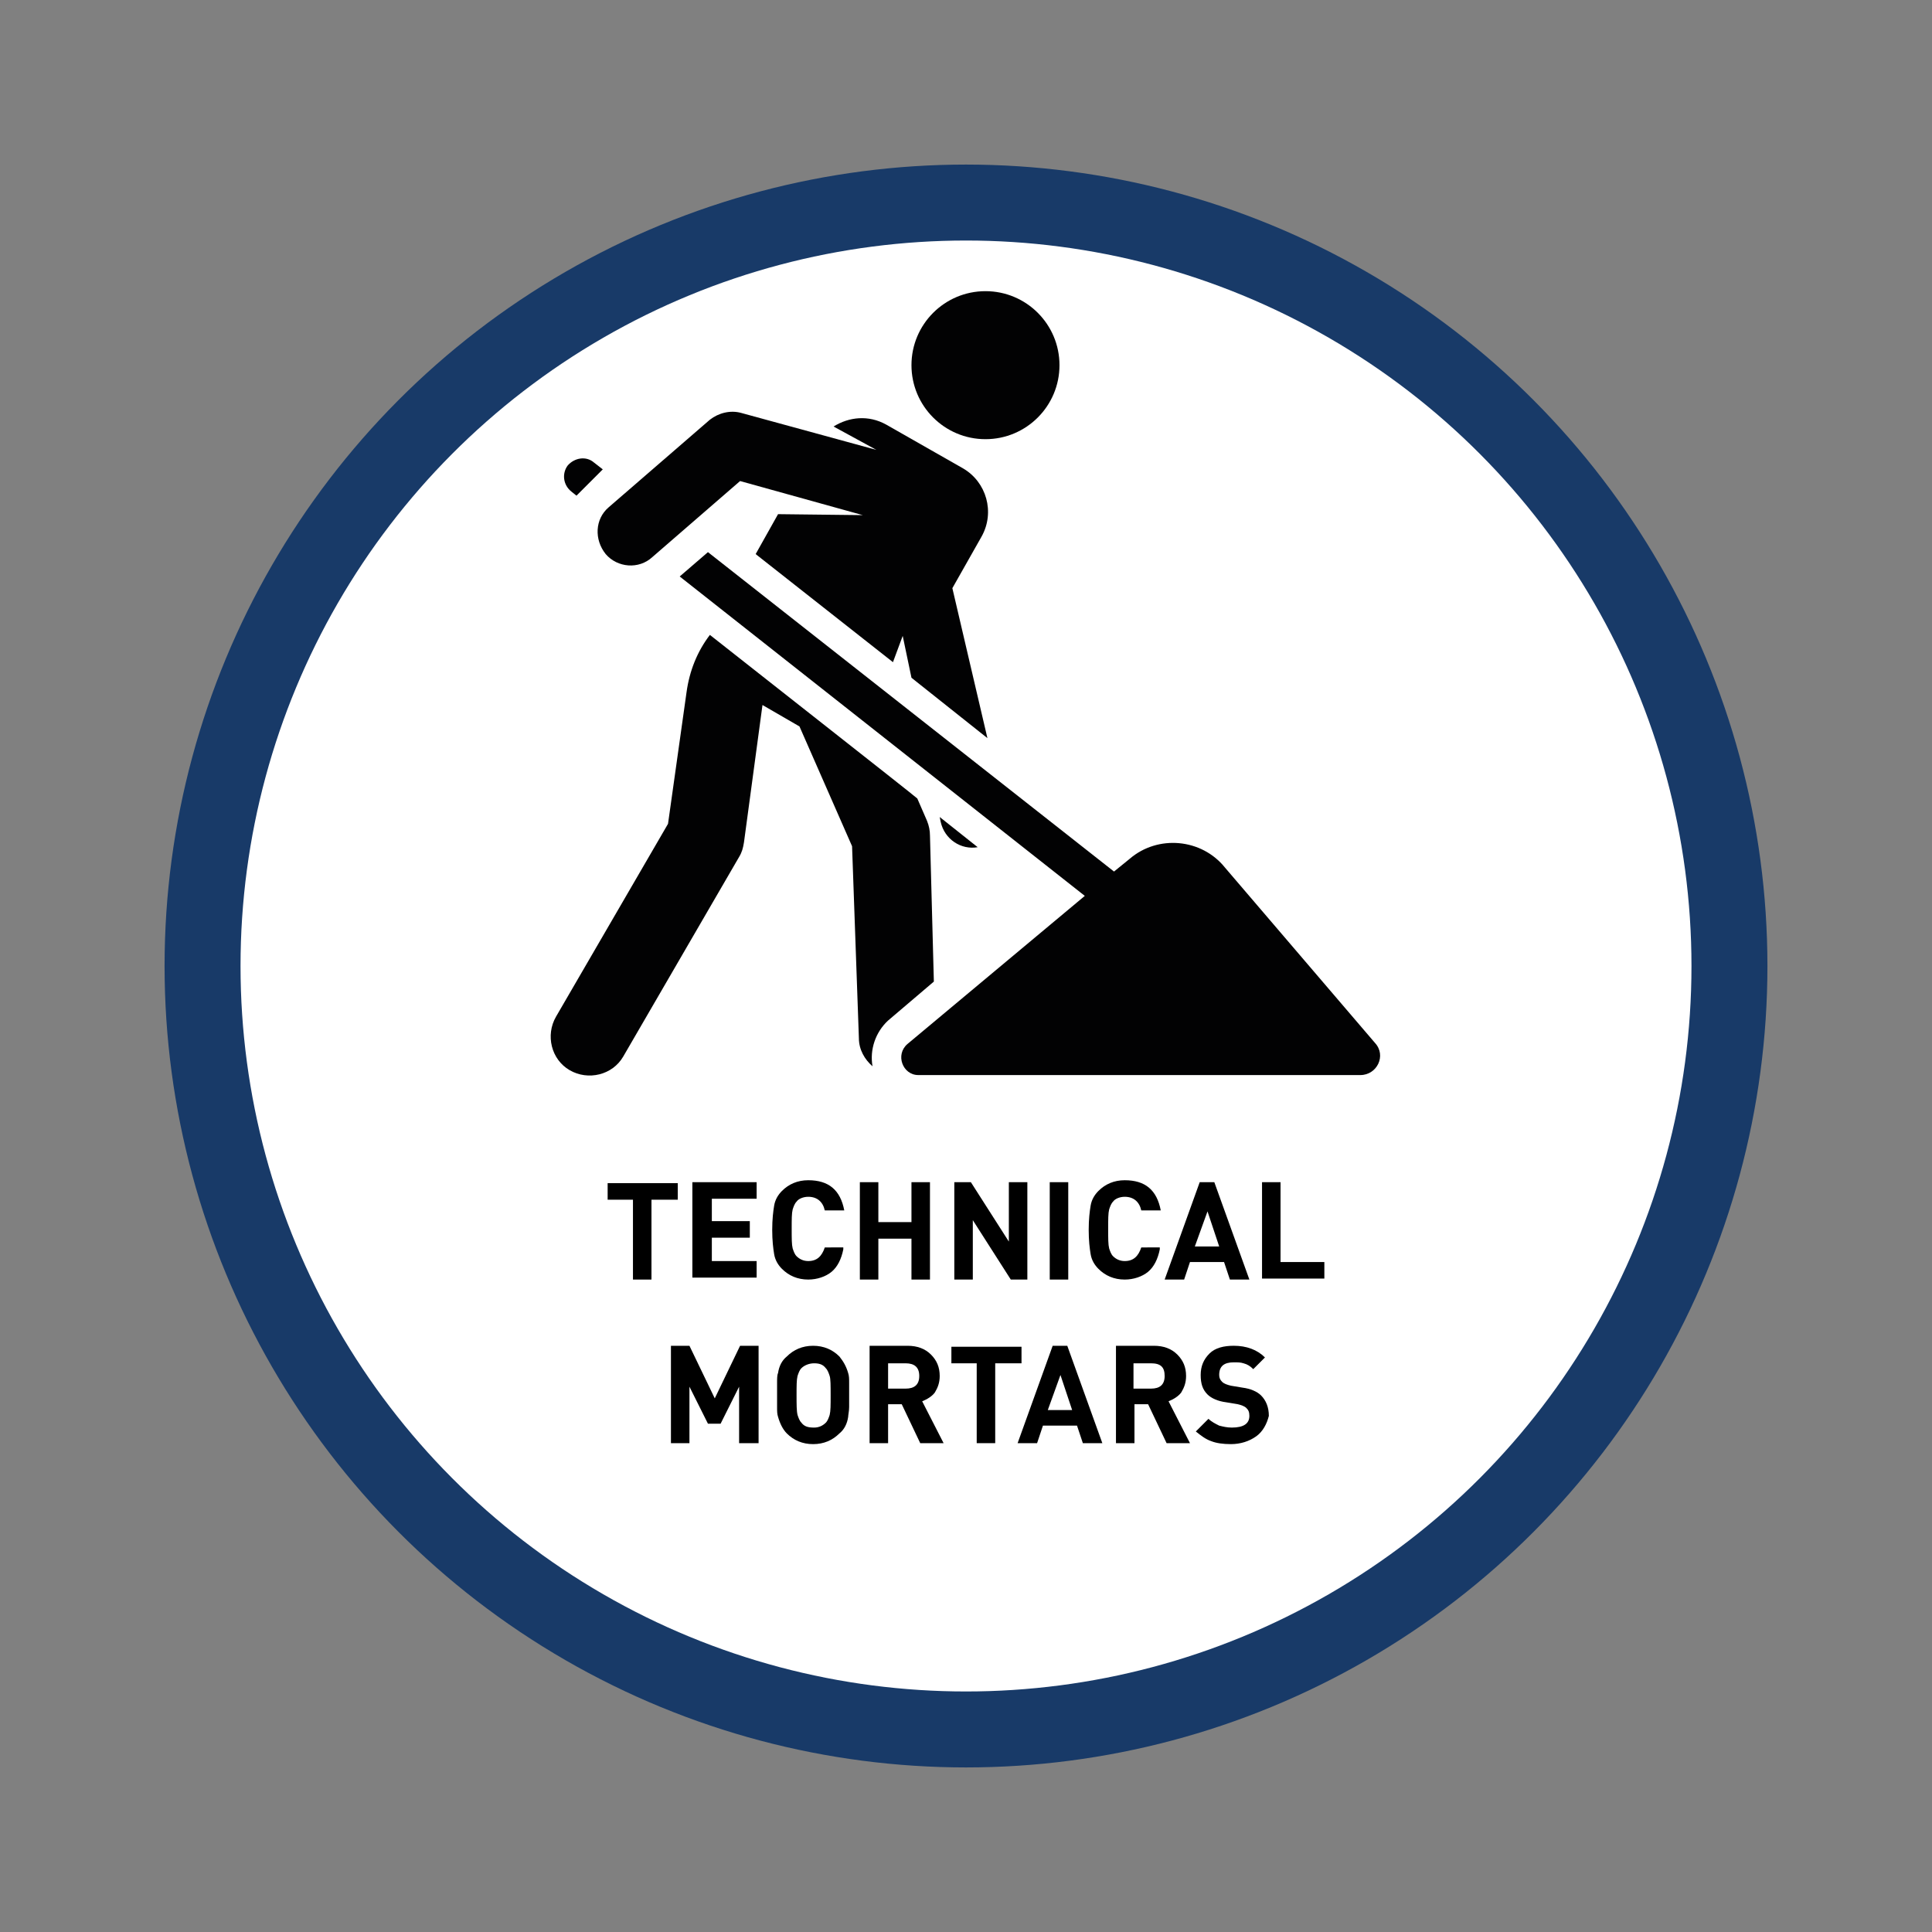<?xml version="1.0" encoding="utf-8"?>
<!-- Generator: Adobe Illustrator 27.1.1, SVG Export Plug-In . SVG Version: 6.00 Build 0)  -->
<svg version="1.1" id="katman_1" xmlns="http://www.w3.org/2000/svg" xmlns:xlink="http://www.w3.org/1999/xlink" x="0px" y="0px"
	 viewBox="0 0 198.4 198.4" style="enable-background:new 0 0 198.4 198.4;" xml:space="preserve">
<rect x="0" y="0" width="198.4" height="198.4" fill="#808080" stroke="none"/>
<style type="text/css">
	.st0{fill:#236092;}
	.st1{fill:#FFFFFF;}
	.st2{fill:#009490;}
	.st3{fill:#888887;}
	.st4{fill:#F18A00;}
	.st5{fill:#AB1857;}
	.st6{fill:#183A68;}
	.st7{fill:#5C3529;}
	.st8{fill:#5F504D;}
	.st9{fill:#E7D3B5;}
	.st10{fill:#E6D4B6;}
	.st11{clip-path:url(#SVGID_00000036942766755024939450000009612855380789359236_);}
	.st12{fill:#020203;}
	.st13{fill:#020203;stroke:#000000;stroke-width:2;stroke-miterlimit:10;}
	.st14{clip-path:url(#SVGID_00000150805656522149399270000005428065163721959330_);}
	.st15{clip-path:url(#SVGID_00000047763346247837866950000001829269354055555737_);}
	.st16{display:none;}
	.st17{display:inline;}
	.st18{clip-path:url(#SVGID_00000084520569264787478850000003152559281004475291_);}
	.st19{clip-path:url(#SVGID_00000058563002337874607800000005655070010808833719_);}
	.st20{clip-path:url(#SVGID_00000051369292903721654770000000428604492094097047_);}
	.st21{clip-path:url(#SVGID_00000081627267718749193520000017577347346688275631_);}
	.st22{clip-path:url(#SVGID_00000086663367208183995590000013998318072348393663_);}
	.st23{clip-path:url(#SVGID_00000038410370213744493040000005439890996621125537_);}
	.st24{clip-path:url(#SVGID_00000173141186519913240350000006533567831158781825_);}
	.st25{clip-path:url(#SVGID_00000045581387173193490720000013432277545379771776_);}
	.st26{clip-path:url(#SVGID_00000114048447756971773500000003947371932970506682_);}
	.st27{clip-path:url(#SVGID_00000063591111779896037770000003519439516360840863_);}
	.st28{clip-path:url(#SVGID_00000007397030583263511070000003252791184602538675_);}
	.st29{clip-path:url(#SVGID_00000119114951731375605430000000116277116803958946_);}
	.st30{clip-path:url(#SVGID_00000152246385065880649710000008138639095375703180_);}
	.st31{clip-path:url(#SVGID_00000057118488624605210440000001946381623661419951_);}
</style>
<g>
	<circle class="st6" cx="99.2" cy="99.2" r="82.3"/>
	<circle class="st1" cx="99.2" cy="99.2" r="74.5"/>
	<g>
		<path class="st12" d="M95.5,85.8c0-0.5-0.1-1-0.3-1.5l-1-2.3c-0.3-0.3-18.4-14.5-21.3-16.8c-1.3,1.7-2.1,3.7-2.4,5.9l-1.9,13.5
			l-11.5,19.8c-1.1,1.9-0.5,4.4,1.4,5.5c1.9,1.1,4.4,0.5,5.5-1.4L75.9,88c0.3-0.5,0.4-0.9,0.5-1.5l1.9-14.1l3.8,2.2l5.4,12.3
			l0.7,19.7c0,1.2,0.6,2.2,1.4,2.9c-0.3-1.7,0.3-3.5,1.6-4.7l4.7-4L95.5,85.8z"/>
		<circle class="st12" cx="101.2" cy="37.5" r="7.6"/>
		<path class="st12" d="M100.4,87l-3.9-3.1l0.1,0.5C97,86.2,98.7,87.3,100.4,87z"/>
		<path class="st12" d="M58.7,50.5l0.5,0.4l2.7-2.7L61,47.5c-0.8-0.7-2-0.5-2.7,0.3C57.7,48.6,57.8,49.8,58.7,50.5z"/>
		<path class="st12" d="M62.2,56.9c1.2,1.4,3.4,1.6,4.8,0.3l9-7.8l12.6,3.5l-8.7-0.1l-2.3,4.1L91.7,68l1-2.7l0.9,4.3l7.8,6.2
			c-2.4-10.3-1.6-6.8-3.6-15.4l3-5.3c1.4-2.5,0.5-5.6-1.9-7L91,43.6c-1.8-1-3.8-0.8-5.4,0.2l4.4,2.4l-13.9-3.8
			c-1.1-0.3-2.3,0-3.2,0.7l-10.4,9C61.1,53.3,61,55.4,62.2,56.9z"/>
		<path class="st12" d="M116,88.2c-0.5,0.4-1.1,0.9-1.6,1.3L72.7,56.7l-2.9,2.5L111.4,92c-0.7,0.6-17.5,14.6-18.2,15.2
			c-1.3,1.1-0.5,3.2,1.1,3.2h45.4c1.7,0,2.7-2,1.5-3.3l-15.4-18C123.4,86.1,118.9,85.7,116,88.2z"/>
	</g>
	<g>
		<path d="M66.9,123.2v8.2H65v-8.2h-2.6v-1.7h7.2v1.7H66.9z"/>
		<path d="M71.1,131.4v-10h6.6v1.7h-4.6v2.3H77v1.7h-3.9v2.4h4.6v1.7H71.1z"/>
		<path d="M86.6,128.3c-0.2,1-0.6,1.8-1.2,2.3c-0.6,0.5-1.5,0.8-2.4,0.8c-1.1,0-2-0.4-2.7-1.1c-0.4-0.4-0.7-0.9-0.8-1.5
			c-0.1-0.6-0.2-1.4-0.2-2.5c0-1.1,0.1-1.9,0.2-2.5c0.1-0.6,0.4-1.1,0.8-1.5c0.7-0.7,1.6-1.1,2.7-1.1c2.1,0,3.3,1,3.7,3.1h-2
			c-0.2-0.9-0.8-1.4-1.7-1.4c-0.5,0-1,0.2-1.2,0.5c-0.2,0.2-0.3,0.5-0.4,0.8c-0.1,0.4-0.1,1-0.1,2c0,1,0,1.6,0.1,2
			c0.1,0.3,0.2,0.6,0.4,0.8c0.3,0.3,0.7,0.5,1.2,0.5c0.9,0,1.4-0.5,1.7-1.4H86.6z"/>
		<path d="M93.6,131.4v-4.2h-3.4v4.2h-1.9v-10h1.9v4.1h3.4v-4.1h1.9v10H93.6z"/>
		<path d="M103.8,131.4l-3.9-6.1v6.1h-1.9v-10h1.7l3.9,6.1v-6.1h1.9v10H103.8z"/>
		<path d="M107.8,131.4v-10h1.9v10H107.8z"/>
		<path d="M119.1,128.3c-0.2,1-0.6,1.8-1.2,2.3c-0.6,0.5-1.5,0.8-2.4,0.8c-1.1,0-2-0.4-2.7-1.1c-0.4-0.4-0.7-0.9-0.8-1.5
			c-0.1-0.6-0.2-1.4-0.2-2.5c0-1.1,0.1-1.9,0.2-2.5c0.1-0.6,0.4-1.1,0.8-1.5c0.7-0.7,1.6-1.1,2.7-1.1c2.1,0,3.3,1,3.7,3.1h-2
			c-0.2-0.9-0.8-1.4-1.7-1.4c-0.5,0-1,0.2-1.2,0.5c-0.2,0.2-0.3,0.5-0.4,0.8c-0.1,0.4-0.1,1-0.1,2c0,1,0,1.6,0.1,2
			c0.1,0.3,0.2,0.6,0.4,0.8c0.3,0.3,0.7,0.5,1.2,0.5c0.9,0,1.4-0.5,1.7-1.4H119.1z"/>
		<path d="M126.3,131.4l-0.6-1.8h-3.5l-0.6,1.8h-2l3.6-10h1.5l3.6,10H126.3z M124,124.4l-1.3,3.6h2.5L124,124.4z"/>
		<path d="M129.6,131.4v-10h1.9v8.2h4.5v1.7H129.6z"/>
		<path d="M75.9,148.2v-5.8l-1.9,3.8h-1.3l-1.9-3.8v5.8h-1.9v-10h1.9l2.6,5.4l2.6-5.4h1.9v10H75.9z"/>
		<path d="M87.2,143.9c0,0.2,0,0.4,0,0.6c0,0.4-0.1,0.8-0.1,1c-0.1,0.7-0.4,1.3-0.9,1.7c-0.7,0.7-1.6,1.1-2.7,1.1
			c-1.1,0-2-0.4-2.7-1.1c-0.4-0.4-0.7-1-0.9-1.7c-0.1-0.3-0.1-0.6-0.1-1c0-0.2,0-0.3,0-0.6v-1.3c0-0.2,0-0.4,0-0.6
			c0-0.4,0-0.8,0.1-1c0.1-0.7,0.4-1.3,0.9-1.7c0.7-0.7,1.6-1.1,2.7-1.1c1.1,0,2,0.4,2.7,1.1c0.4,0.5,0.7,1,0.9,1.7
			c0.1,0.3,0.1,0.6,0.1,1c0,0.2,0,0.4,0,0.6V143.9z M85.2,141.3c-0.1-0.3-0.2-0.6-0.4-0.8c-0.3-0.4-0.7-0.5-1.2-0.5
			c-0.5,0-1,0.2-1.3,0.5c-0.2,0.2-0.3,0.5-0.4,0.8c-0.1,0.4-0.1,1-0.1,2c0,0.9,0,1.6,0.1,2c0.1,0.3,0.2,0.6,0.4,0.8
			c0.3,0.4,0.7,0.5,1.3,0.5c0.5,0,0.9-0.2,1.2-0.5c0.2-0.2,0.3-0.5,0.4-0.8c0.1-0.4,0.1-1,0.1-2C85.3,142.3,85.3,141.6,85.2,141.3z"
			/>
		<path d="M94.5,148.2l-1.9-4h-1.4v4h-1.9v-10h3.9c1,0,1.8,0.3,2.4,0.9c0.6,0.6,0.9,1.3,0.9,2.2c0,0.7-0.2,1.2-0.5,1.7
			c-0.3,0.4-0.8,0.7-1.3,0.9l2.2,4.3H94.5z M93,140h-1.8v2.6H93c0.9,0,1.4-0.4,1.4-1.3S93.9,140,93,140z"/>
		<path d="M102.2,140v8.2h-1.9V140h-2.6v-1.7h7.2v1.7H102.2z"/>
		<path d="M111.2,148.2l-0.6-1.8h-3.5l-0.6,1.8h-2l3.6-10h1.5l3.6,10H111.2z M108.9,141.2l-1.3,3.6h2.5L108.9,141.2z"/>
		<path d="M119.8,148.2l-1.9-4h-1.4v4h-1.9v-10h3.9c1,0,1.8,0.3,2.4,0.9c0.6,0.6,0.9,1.3,0.9,2.2c0,0.7-0.2,1.2-0.5,1.7
			c-0.3,0.4-0.8,0.7-1.3,0.9l2.2,4.3H119.8z M118.2,140h-1.8v2.6h1.8c0.9,0,1.4-0.4,1.4-1.3S119.2,140,118.2,140z"/>
		<path d="M129,147.5c-0.7,0.5-1.6,0.8-2.6,0.8c-0.8,0-1.5-0.1-2-0.3c-0.6-0.2-1.1-0.6-1.6-1l1.3-1.3c0.3,0.3,0.7,0.5,1.1,0.7
			c0.4,0.1,0.8,0.2,1.3,0.2c1.2,0,1.8-0.4,1.8-1.2c0-0.4-0.1-0.6-0.3-0.8c-0.2-0.2-0.5-0.3-0.9-0.4l-1.2-0.2
			c-0.8-0.1-1.5-0.4-1.9-0.8c-0.5-0.5-0.7-1.1-0.7-2c0-0.9,0.3-1.6,0.9-2.2c0.6-0.6,1.5-0.8,2.5-0.8c1.3,0,2.4,0.4,3.2,1.2l-1.2,1.2
			c-0.3-0.3-0.6-0.5-1-0.6c-0.3-0.1-0.6-0.1-1-0.1c-1,0-1.5,0.4-1.5,1.3c0,0.3,0.1,0.5,0.3,0.7c0.2,0.2,0.5,0.3,0.9,0.4l1.2,0.2
			c0.8,0.1,1.5,0.4,1.9,0.8c0.5,0.5,0.8,1.2,0.8,2.1C130.1,146.2,129.7,147,129,147.5z"/>
	</g>
</g>
</svg>
